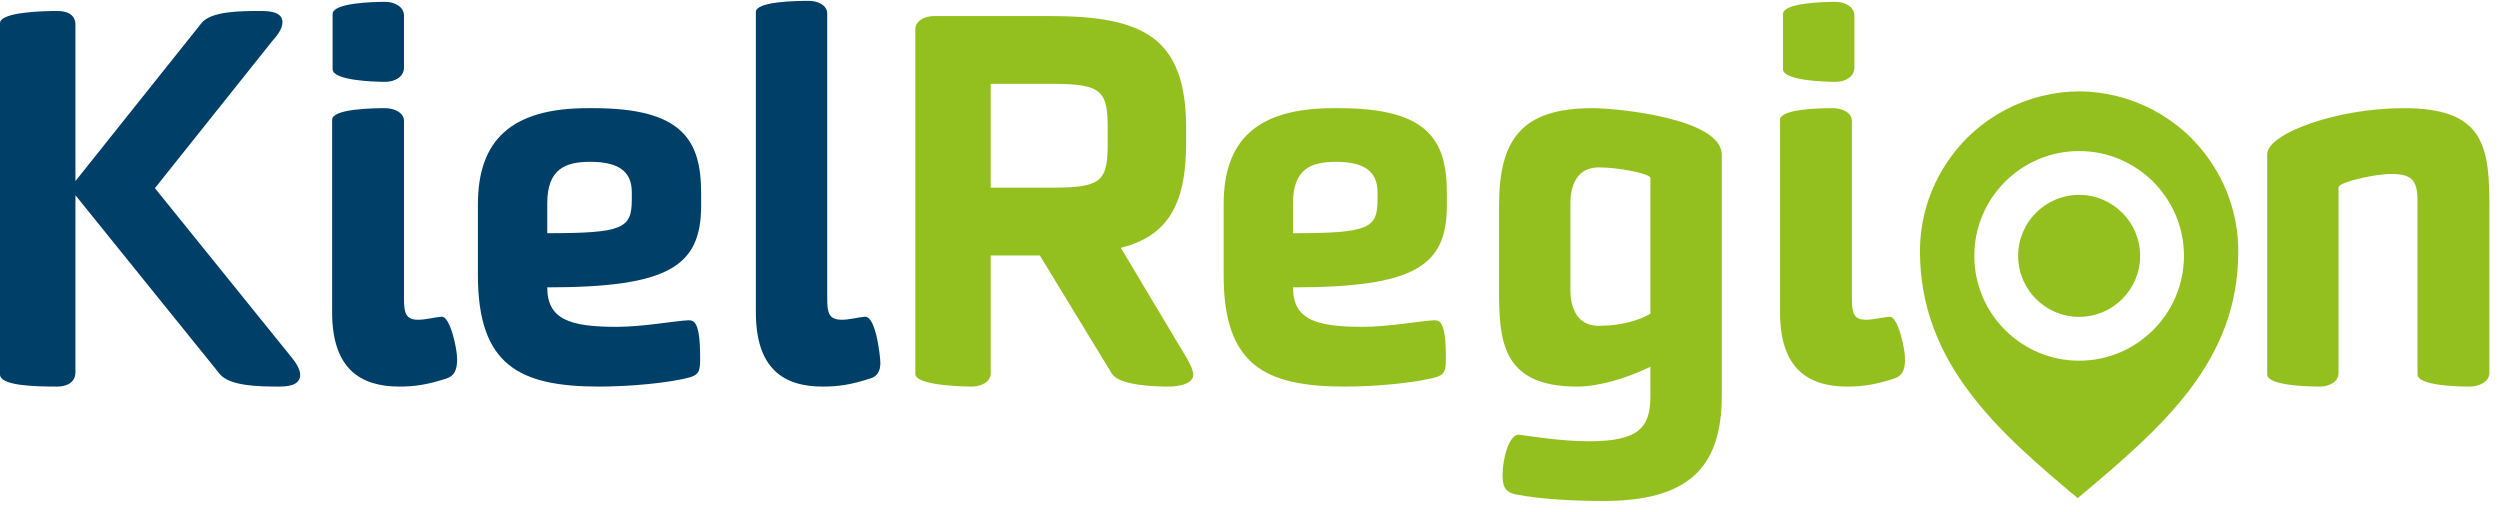 <svg xmlns="http://www.w3.org/2000/svg" class="SectionHeader-logo" viewBox="0 0 215 44" preserveAspectRatio="xMinYMin slice" width="215" height="44">
              <g fill="none" fill-rule="evenodd" transform="translate(0 -0.462)">
                <path fill="#003f67" d="M 4.919 33.708 C 2.829 33.708 0 33.621 0 32.664 L 0 2.451 C 0 1.493 3.743 1.406 4.919 1.406 C 5.703 1.406 6.487 1.667 6.487 2.581 L 6.487 16.033 L 17.326 2.451 C 18.153 1.406 20.765 1.406 22.42 1.406 C 23.072 1.406 24.291 1.45 24.291 2.364 C 24.291 2.756 24.074 3.278 23.465 3.93 L 13.322 16.643 L 25.032 31.14 C 25.598 31.836 25.815 32.315 25.815 32.706 C 25.815 33.665 24.596 33.708 23.943 33.708 C 22.289 33.708 19.721 33.665 18.894 32.62 L 6.487 17.252 L 6.487 32.489 C 6.487 33.316 5.79 33.708 4.919 33.708 M 39.314 31.357 C 39.314 32.315 39.053 32.793 38.4 33.012 C 36.788 33.533 35.701 33.708 34.351 33.708 C 30.998 33.708 28.562 32.184 28.562 27.309 L 28.562 10.765 C 28.562 9.807 32.132 9.765 33.132 9.765 C 33.915 9.765 34.743 10.156 34.743 10.852 L 34.743 26.133 C 34.743 27.352 34.873 27.961 35.962 27.961 C 36.615 27.961 37.354 27.744 38.008 27.7 C 38.704 27.7 39.314 30.4 39.314 31.357 M 28.604 1.667 C 28.604 0.709 32.044 0.622 33.132 0.622 C 33.959 0.622 34.742 1.057 34.742 1.798 L 34.742 6.281 C 34.742 7.066 33.959 7.5 33.132 7.5 C 32.044 7.5 28.604 7.371 28.604 6.413 L 28.604 1.667 Z" />
                <path fill="#93c01f" d="M 153.338 1.667 C 153.338 0.709 156.778 0.622 157.866 0.622 C 158.693 0.622 159.476 1.057 159.476 1.798 L 159.476 6.281 C 159.476 7.066 158.693 7.5 157.866 7.5 C 156.778 7.5 153.338 7.371 153.338 6.413 L 153.338 1.667 Z" />
                <path fill="#003f67" d="M 54.334 16.991 C 54.334 15.206 53.202 14.379 50.764 14.379 C 48.675 14.379 47.064 14.945 47.064 17.948 L 47.064 20.517 C 53.551 20.517 54.334 20.125 54.334 17.644 L 54.334 16.991 Z M 51.548 33.708 C 44.67 33.708 41.101 31.879 41.101 24.13 L 41.101 18.035 C 41.101 12.55 43.93 9.764 50.546 9.764 L 51.026 9.764 C 58.687 9.764 60.298 12.507 60.298 17.078 L 60.298 18.123 C 60.298 23.348 57.555 25.175 47.064 25.175 C 47.064 27.918 48.98 28.571 53.029 28.571 C 55.292 28.571 58.123 28.048 59.21 28.004 C 59.689 28.004 60.211 28.136 60.211 31.183 C 60.211 32.141 60.211 32.62 59.428 32.881 C 57.643 33.403 54.073 33.708 51.548 33.708 L 51.548 33.708 Z M 75.712 31.662 C 75.712 32.445 75.407 32.837 74.841 33.011 C 73.231 33.534 72.142 33.708 70.749 33.708 C 67.397 33.708 65.004 32.185 65.004 27.308 L 65.004 1.493 C 65.004 0.578 68.529 0.535 69.574 0.535 C 70.358 0.535 71.141 0.927 71.141 1.624 L 71.141 26.134 C 71.141 27.352 71.272 27.961 72.404 27.961 C 73.057 27.961 73.796 27.744 74.406 27.7 C 75.364 27.7 75.712 31.27 75.712 31.662" />
                <path fill="#93c01f" d="M 85.204 7.674 L 85.204 16.599 L 90.646 16.599 C 94.825 16.599 95.26 15.946 95.26 12.769 L 95.26 11.506 C 95.26 8.371 94.825 7.674 90.646 7.674 L 85.204 7.674 Z M 78.718 2.973 C 78.718 2.276 79.501 1.842 80.328 1.842 L 90.297 1.842 C 98.394 1.842 102.008 3.713 102.008 11.506 L 102.008 12.769 C 102.008 18.21 100.31 20.779 96.392 21.779 L 102.094 31.313 C 102.443 31.923 102.617 32.358 102.617 32.706 C 102.617 33.621 100.92 33.707 100.571 33.707 C 99.309 33.707 96.218 33.621 95.608 32.575 L 89.426 22.432 L 85.204 22.432 L 85.204 32.575 C 85.204 33.272 84.42 33.707 83.593 33.707 C 82.505 33.707 78.718 33.577 78.718 32.619 L 78.718 2.973 Z M 118.467 16.991 C 118.467 15.206 117.335 14.379 114.897 14.379 C 112.807 14.379 111.197 14.945 111.197 17.948 L 111.197 20.517 C 117.684 20.517 118.467 20.125 118.467 17.644 L 118.467 16.991 Z M 115.681 33.708 C 108.803 33.708 105.233 31.879 105.233 24.13 L 105.233 18.035 C 105.233 12.55 108.063 9.764 114.679 9.764 L 115.158 9.764 C 122.82 9.764 124.431 12.507 124.431 17.078 L 124.431 18.123 C 124.431 23.348 121.688 25.175 111.197 25.175 C 111.197 27.918 113.112 28.571 117.162 28.571 C 119.425 28.571 122.256 28.048 123.342 28.004 C 123.822 28.004 124.344 28.136 124.344 31.183 C 124.344 32.141 124.344 32.62 123.561 32.881 C 121.775 33.403 118.206 33.708 115.681 33.708 L 115.681 33.708 Z M 141.934 15.772 C 141.934 15.38 139.148 14.858 137.494 14.858 C 135.666 14.858 135.056 16.338 135.056 17.949 L 135.056 25.35 C 135.056 27.003 135.666 28.484 137.494 28.484 C 139.279 28.484 140.933 28.049 141.934 27.439 L 141.934 15.772 Z M 141.934 34.535 L 141.934 32.009 C 139.845 33.011 137.494 33.708 135.622 33.708 C 129.048 33.708 128.918 29.616 128.918 25.218 L 128.918 18.166 C 128.918 12.42 130.877 9.764 136.971 9.764 C 139.061 9.764 148.073 10.635 148.073 13.77 L 148.073 34.491 C 148.073 40.761 145.113 43.546 137.886 43.546 C 135.578 43.546 132.574 43.416 130.355 42.98 C 129.354 42.763 129.223 42.197 129.223 41.283 C 129.223 39.976 129.745 37.843 130.616 37.843 C 131.661 37.974 134.186 38.41 136.667 38.41 C 140.933 38.41 141.934 37.234 141.934 34.535 L 141.934 34.535 Z M 163.834 31.357 C 163.834 32.315 163.573 32.793 162.92 33.012 C 161.309 33.533 160.222 33.708 158.872 33.708 C 155.518 33.708 153.082 32.184 153.082 27.309 L 153.082 10.765 C 153.082 9.807 156.652 9.765 157.652 9.765 C 158.435 9.765 159.263 10.156 159.263 10.852 L 159.263 26.133 C 159.263 27.352 159.393 27.961 160.482 27.961 C 161.135 27.961 161.875 27.744 162.529 27.7 C 163.224 27.7 163.834 30.4 163.834 31.357 M 207.905 17.774 C 207.905 16.077 207.514 15.424 205.685 15.424 C 204.074 15.424 201.115 16.164 201.115 16.556 L 201.115 32.532 C 201.115 33.316 200.287 33.708 199.503 33.708 C 198.459 33.708 194.977 33.62 194.977 32.663 L 194.977 13.725 C 194.977 11.985 200.853 9.764 206.731 9.764 C 213.391 9.764 214.088 12.768 214.088 17.993 L 214.088 32.532 C 214.088 33.316 213.172 33.708 212.389 33.708 C 211.302 33.708 207.905 33.62 207.905 32.663 L 207.905 17.774 Z M 190.168 14.435 C 187.534 10.491 183.216 8.348 178.805 8.319 C 174.395 8.348 170.076 10.491 167.44 14.435 C 165.87 16.785 165.117 19.442 165.117 22.071 C 165.117 31.763 172.003 37.715 178.682 43.301 C 186.09 37.107 192.492 31.522 192.492 22.071 C 192.492 19.442 191.74 16.785 190.168 14.435 Z M 187.821 22.467 C 187.821 27.438 183.776 31.482 178.805 31.482 C 173.834 31.482 169.79 27.438 169.79 22.467 C 169.79 17.496 173.834 13.452 178.805 13.452 C 183.776 13.452 187.821 17.496 187.821 22.467 M 184.051 22.467 C 184.051 19.573 181.698 17.221 178.805 17.221 C 175.912 17.221 173.559 19.573 173.559 22.467 C 173.559 25.36 175.912 27.713 178.805 27.713 C 181.698 27.713 184.051 25.36 184.051 22.467" />
              </g>
            </svg>